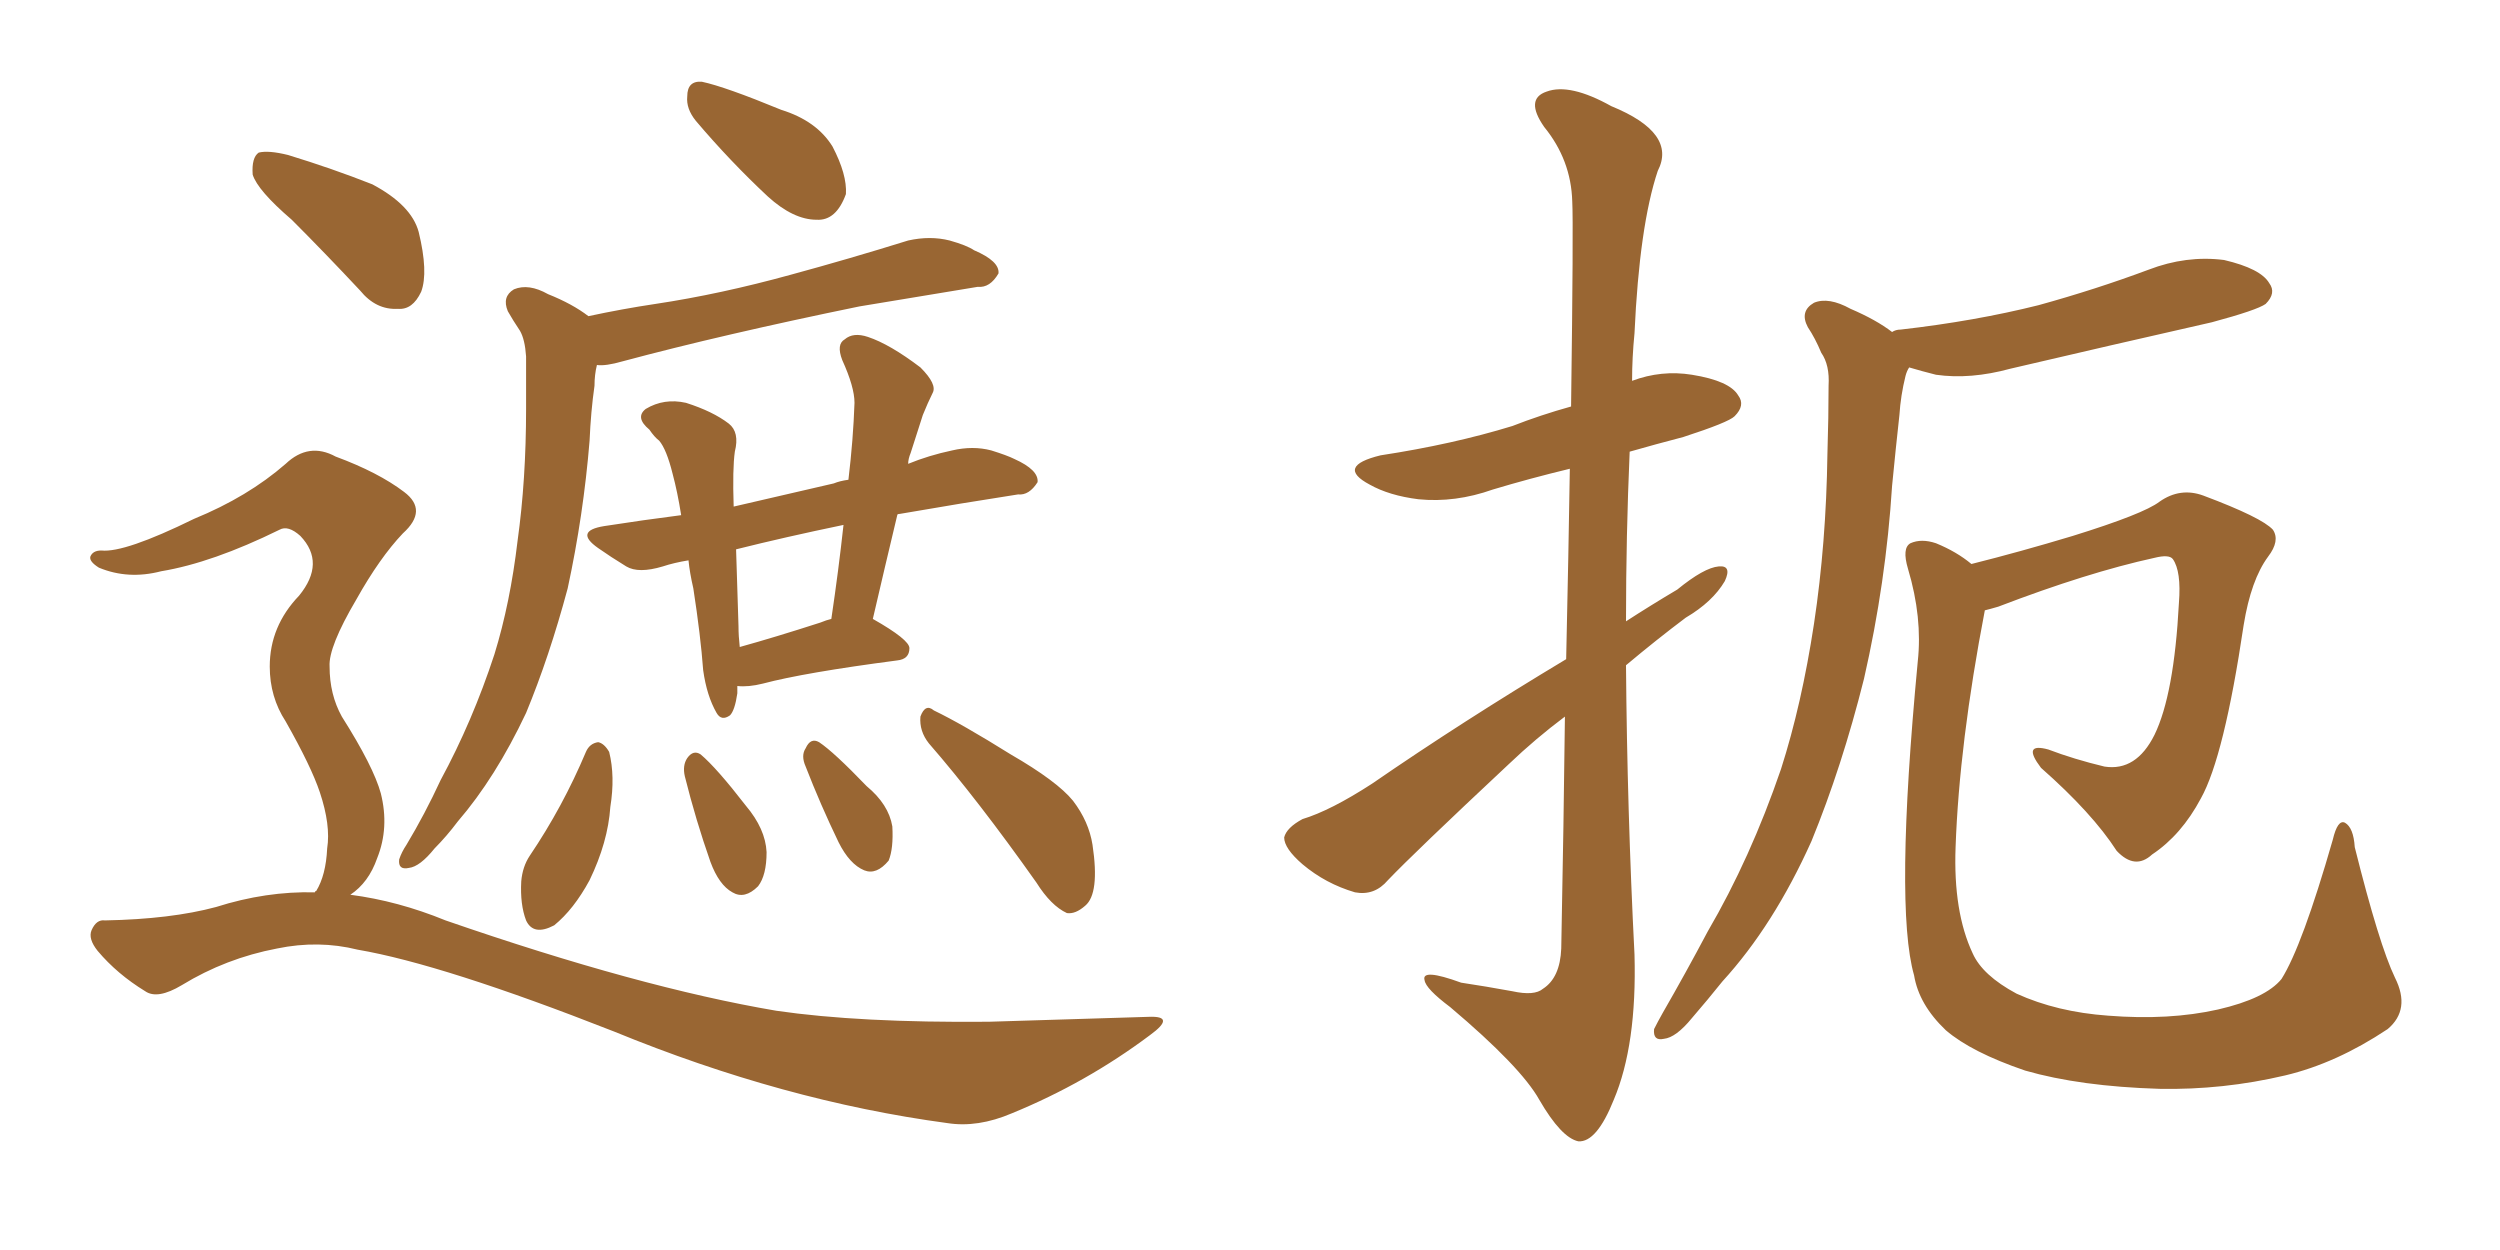 <svg xmlns="http://www.w3.org/2000/svg" xmlns:xlink="http://www.w3.org/1999/xlink" width="300" height="150"><path fill="#996633" padding="10" d="M83.50 14.50L83.50 14.50Q82.32 13.04 82.47 11.57L82.47 11.57Q82.47 9.67 84.23 9.81L84.23 9.81Q87.01 10.40 93.75 13.18L93.75 13.18Q98.00 14.50 99.90 17.58L99.90 17.58Q101.66 20.95 101.51 23.29L101.51 23.29Q100.34 26.51 98.00 26.37L98.00 26.37Q95.21 26.37 92.14 23.58L92.14 23.58Q87.60 19.34 83.50 14.50ZM70.61 37.94L70.61 37.94Q74.71 37.06 78.66 36.47L78.66 36.47Q86.43 35.30 94.92 32.96L94.92 32.96Q101.95 31.05 108.98 28.86L108.98 28.86Q111.62 28.27 113.96 28.86L113.96 28.86Q116.02 29.44 116.89 30.03L116.89 30.03Q119.97 31.35 119.82 32.81L119.82 32.81Q118.80 34.57 117.33 34.42L117.33 34.42Q111.04 35.45 103.13 36.77L103.13 36.77Q86.72 40.14 74.71 43.36L74.71 43.36Q72.66 43.95 71.63 43.80L71.63 43.80Q71.34 44.97 71.34 46.29L71.34 46.29Q70.90 49.37 70.75 52.88L70.75 52.88Q70.02 61.82 68.12 70.61L68.12 70.61Q65.92 78.81 63.13 85.55L63.13 85.55Q59.47 93.31 54.93 98.58L54.93 98.58Q53.61 100.34 52.15 101.81L52.15 101.81Q50.39 104.00 49.07 104.15L49.07 104.15Q47.75 104.44 47.90 103.13L47.90 103.13Q48.19 102.25 48.78 101.37L48.78 101.37Q50.98 97.71 52.88 93.60L52.88 93.60Q56.69 86.57 59.33 78.52L59.33 78.52Q61.23 72.36 62.11 64.89L62.11 64.89Q63.13 57.57 63.13 49.07L63.13 49.07Q63.13 45.56 63.13 42.77L63.13 42.77Q62.99 40.72 62.40 39.70L62.40 39.70Q61.52 38.38 60.94 37.35L60.94 37.35Q60.21 35.60 61.67 34.72L61.67 34.72Q63.43 33.98 65.77 35.30L65.77 35.30Q68.70 36.47 70.61 37.94ZM88.48 82.32L88.48 82.32Q88.48 82.62 88.48 83.20L88.48 83.20Q88.18 85.25 87.60 85.84L87.60 85.84Q86.57 86.57 85.99 85.55L85.99 85.55Q84.81 83.50 84.38 80.42L84.38 80.42Q84.08 76.32 83.20 70.61L83.20 70.61Q82.76 68.70 82.62 67.24L82.62 67.24Q80.86 67.53 79.54 67.97L79.54 67.97Q76.61 68.85 75.15 67.97L75.15 67.97Q73.24 66.80 71.78 65.77L71.78 65.77Q68.85 63.72 72.51 63.13L72.51 63.13Q77.20 62.40 81.74 61.82L81.74 61.82Q81.30 59.03 80.71 56.84L80.71 56.84Q79.98 53.91 79.10 52.88L79.10 52.88Q78.52 52.44 77.93 51.56L77.93 51.56Q76.17 50.10 77.49 49.07L77.49 49.07Q79.69 47.75 82.32 48.34L82.32 48.34Q85.55 49.37 87.45 50.83L87.45 50.83Q88.77 51.86 88.18 54.20L88.18 54.20Q87.89 56.25 88.04 60.79L88.04 60.79Q93.75 59.47 100.05 58.01L100.05 58.01Q100.78 57.71 101.81 57.57L101.81 57.57Q102.39 52.73 102.54 48.34L102.54 48.34Q102.54 46.44 101.07 43.21L101.07 43.21Q100.34 41.31 101.37 40.72L101.37 40.72Q102.39 39.84 104.15 40.43L104.15 40.43Q106.79 41.31 110.45 44.09L110.45 44.09Q112.50 46.14 111.91 47.17L111.91 47.17Q111.33 48.34 110.74 49.80L110.74 49.80Q110.16 51.56 109.28 54.35L109.28 54.35Q108.98 55.08 108.98 55.66L108.98 55.66Q111.47 54.64 114.26 54.05L114.26 54.05Q116.75 53.47 118.95 54.05L118.95 54.05Q120.85 54.64 121.73 55.08L121.73 55.08Q124.66 56.40 124.51 57.86L124.51 57.86Q123.49 59.47 122.17 59.33L122.17 59.33Q115.58 60.35 107.96 61.67L107.96 61.67Q107.67 61.67 107.67 61.82L107.67 61.82Q106.20 67.97 104.74 74.27L104.74 74.27Q109.13 76.76 109.13 77.78L109.13 77.78Q109.13 79.10 107.67 79.25L107.67 79.25Q96.53 80.71 91.55 82.03L91.55 82.03Q89.79 82.47 88.48 82.32ZM98.44 74.71L98.44 74.71Q99.17 74.41 99.76 74.27L99.76 74.27Q100.63 68.41 101.22 62.99L101.22 62.99Q94.19 64.45 88.33 65.92L88.33 65.92Q88.48 70.31 88.62 75.15L88.62 75.15Q88.62 76.32 88.77 77.64L88.77 77.64Q93.02 76.46 98.44 74.71ZM70.31 90.23L70.31 90.23Q70.75 89.21 71.78 89.06L71.78 89.06Q72.51 89.21 73.10 90.23L73.10 90.23Q73.83 93.16 73.24 96.83L73.24 96.83Q72.95 101.07 70.75 105.62L70.75 105.62Q68.85 109.13 66.50 111.04L66.50 111.04Q64.01 112.35 63.13 110.45L63.13 110.45Q62.40 108.54 62.55 105.76L62.55 105.76Q62.70 104.00 63.57 102.69L63.57 102.69Q67.53 96.83 70.31 90.23ZM82.18 93.16L82.18 93.16Q81.88 91.85 82.47 90.97L82.47 90.97Q83.20 89.94 84.08 90.53L84.08 90.53Q85.99 92.14 89.50 96.68L89.50 96.68Q91.85 99.46 91.99 102.25L91.99 102.25Q91.99 105.03 90.97 106.35L90.97 106.35Q89.36 107.96 87.89 107.08L87.89 107.08Q86.28 106.20 85.25 103.42L85.25 103.42Q83.50 98.44 82.18 93.16ZM96.68 91.99L96.68 91.99Q96.09 90.67 96.68 89.79L96.68 89.79Q97.27 88.48 98.29 89.06L98.29 89.06Q100.05 90.23 104.00 94.34L104.00 94.34Q106.64 96.53 107.08 99.17L107.08 99.17Q107.23 101.81 106.64 103.27L106.64 103.27Q105.18 105.03 103.71 104.44L103.71 104.44Q101.95 103.71 100.63 101.07L100.63 101.07Q98.44 96.53 96.68 91.99ZM111.47 89.21L111.47 89.21Q110.30 87.74 110.45 85.99L110.45 85.99Q111.04 84.38 112.06 85.25L112.06 85.25Q115.43 86.87 121.29 90.53L121.29 90.53Q126.86 93.75 128.76 96.09L128.76 96.09Q130.66 98.58 131.10 101.37L131.10 101.37Q131.98 107.23 130.22 108.69L130.22 108.69Q129.05 109.72 128.03 109.57L128.03 109.57Q126.12 108.69 124.37 105.91L124.37 105.91Q117.33 95.95 111.47 89.21ZM35.01 26.37L35.01 26.37Q30.91 22.85 30.32 20.95L30.32 20.95Q30.18 18.90 31.05 18.31L31.05 18.31Q32.23 18.02 34.57 18.60L34.57 18.60Q39.84 20.21 44.68 22.12L44.68 22.12Q49.37 24.61 50.24 27.83L50.24 27.83Q51.42 32.67 50.54 35.01L50.54 35.01Q49.51 37.21 47.75 37.06L47.75 37.06Q45.12 37.21 43.21 34.86L43.21 34.86Q38.96 30.32 35.01 26.37ZM37.79 107.08L37.79 107.08L37.79 107.08Q37.79 106.93 37.94 106.93L37.94 106.93Q39.11 105.03 39.26 101.81L39.26 101.81Q39.70 99.02 38.38 95.07L38.38 95.07Q37.35 91.99 34.28 86.57L34.28 86.57Q32.37 83.64 32.37 79.98L32.37 79.98Q32.37 75.15 35.89 71.48L35.89 71.48Q39.11 67.53 36.04 64.31L36.04 64.31Q34.57 62.99 33.54 63.57L33.54 63.57Q25.49 67.53 19.34 68.55L19.34 68.55Q15.38 69.58 11.87 68.12L11.87 68.12Q10.69 67.38 10.84 66.80L10.84 66.80Q11.13 66.06 12.16 66.06L12.16 66.06Q14.94 66.36 23.29 62.26L23.29 62.26Q29.74 59.62 34.28 55.66L34.28 55.66Q37.06 53.03 40.28 54.79L40.28 54.79Q45.41 56.69 48.49 59.03L48.49 59.03Q51.42 61.23 48.34 64.01L48.34 64.01Q45.56 66.94 42.77 71.92L42.77 71.92Q39.40 77.64 39.55 79.98L39.55 79.98Q39.55 83.35 41.02 85.99L41.02 85.99Q44.82 91.99 45.70 95.21L45.70 95.21Q46.73 99.32 45.26 102.98L45.26 102.98Q44.24 105.91 42.04 107.37L42.04 107.37Q47.75 108.11 53.47 110.45L53.47 110.45Q76.76 118.51 93.16 121.29L93.16 121.29Q103.13 122.75 118.65 122.61L118.65 122.61Q133.01 122.17 137.84 122.02L137.84 122.02Q141.21 121.88 137.99 124.22L137.99 124.22Q130.37 129.93 121.44 133.59L121.44 133.59Q117.33 135.35 113.67 134.77L113.67 134.77Q94.04 132.13 73.68 123.78L73.68 123.78Q53.17 115.72 42.92 113.96L42.92 113.96Q38.23 112.79 33.25 113.82L33.25 113.82Q27.10 114.99 21.83 118.21L21.83 118.21Q18.90 119.97 17.43 118.95L17.43 118.95Q14.06 116.89 11.72 114.11L11.72 114.11Q10.55 112.65 10.99 111.62L10.99 111.62Q11.57 110.30 12.60 110.45L12.60 110.45Q20.51 110.30 25.93 108.84L25.93 108.84Q31.93 106.93 37.79 107.08ZM187.94 79.10L187.94 79.10Q188.23 66.06 188.38 56.25L188.38 56.25Q183.54 57.42 179.15 58.74L179.15 58.74Q174.61 60.35 170.21 59.91L170.21 59.91Q166.70 59.47 164.36 58.15L164.36 58.15Q160.25 55.96 165.67 54.64L165.67 54.64Q174.32 53.32 181.49 51.12L181.49 51.12Q184.86 49.80 188.53 48.78L188.53 48.78Q188.82 26.81 188.67 24.17L188.67 24.17Q188.53 19.19 185.30 15.23L185.30 15.23Q182.96 11.87 185.60 10.99L185.60 10.99Q188.38 9.96 193.36 12.74L193.36 12.74Q201.27 15.97 198.93 20.51L198.93 20.51Q196.73 27.10 196.14 39.99L196.14 39.99Q195.85 42.92 195.85 45.70L195.85 45.70Q199.37 44.38 203.03 44.97L203.03 44.97Q207.57 45.70 208.59 47.46L208.59 47.46Q209.47 48.63 208.15 49.95L208.15 49.95Q207.42 50.68 202.00 52.44L202.00 52.44Q198.63 53.32 195.56 54.20L195.56 54.20Q195.12 64.31 195.12 74.56L195.12 74.56Q198.05 72.66 201.27 70.75L201.27 70.75Q204.49 68.12 206.25 67.97L206.25 67.97Q207.86 67.82 206.98 69.73L206.98 69.73Q205.52 72.22 202.29 74.12L202.29 74.12Q198.78 76.76 195.12 79.83L195.12 79.83Q195.26 97.27 196.14 114.55L196.14 114.55Q196.44 125.39 193.65 131.98L193.65 131.98Q191.60 137.11 189.40 136.96L189.40 136.96Q187.35 136.52 184.72 131.98L184.72 131.98Q182.52 128.03 174.02 120.85L174.02 120.85Q171.09 118.65 170.95 117.63L170.95 117.63Q170.51 116.16 175.34 117.92L175.34 117.92Q178.27 118.36 181.49 118.95L181.49 118.95Q184.13 119.53 185.16 118.65L185.16 118.65Q187.21 117.33 187.35 113.82L187.35 113.82Q187.65 98.44 187.79 85.99L187.79 85.99Q184.28 88.62 181.05 91.70L181.05 91.70Q169.63 102.39 166.55 105.62L166.55 105.62Q164.94 107.52 162.60 107.08L162.60 107.08Q159.08 106.05 156.30 103.71L156.30 103.71Q154.10 101.81 154.10 100.49L154.10 100.49Q154.39 99.32 156.30 98.29L156.30 98.29Q159.67 97.27 164.65 94.04L164.65 94.04Q175.49 86.57 187.94 79.10ZM227.05 39.84L227.05 39.84Q227.49 39.55 228.08 39.55L228.08 39.55Q237.01 38.53 244.63 36.62L244.63 36.62Q251.51 34.72 257.81 32.37L257.81 32.37Q262.35 30.62 266.89 31.20L266.89 31.20Q271.29 32.23 272.31 33.98L272.31 33.98Q273.19 35.16 271.88 36.47L271.88 36.47Q270.85 37.21 265.43 38.67L265.43 38.67Q253.13 41.46 241.26 44.24L241.26 44.24Q236.43 45.56 232.32 44.97L232.32 44.97Q230.57 44.53 229.10 44.09L229.10 44.09Q228.81 44.53 228.66 45.12L228.66 45.12Q228.08 47.46 227.93 49.80L227.93 49.80Q227.49 53.76 227.05 58.30L227.05 58.30Q226.32 69.87 223.68 81.45L223.68 81.45Q221.04 91.99 217.38 100.93L217.38 100.93Q212.84 111.04 206.69 117.77L206.69 117.77Q204.93 119.97 203.03 122.17L203.03 122.17Q201.12 124.51 199.66 124.66L199.66 124.66Q198.34 124.95 198.49 123.49L198.49 123.49Q198.93 122.61 199.51 121.58L199.51 121.58Q202.29 116.75 204.93 111.77L204.93 111.77Q210.06 102.98 213.72 92.29L213.72 92.29Q216.21 84.52 217.68 74.85L217.68 74.85Q219.14 65.19 219.29 54.49L219.29 54.49Q219.43 49.95 219.43 46.29L219.43 46.29Q219.58 43.80 218.55 42.33L218.55 42.33Q217.82 40.58 216.94 39.26L216.94 39.26Q215.92 37.35 217.68 36.33L217.68 36.33Q219.43 35.60 222.07 37.06L222.07 37.06Q225.15 38.38 227.05 39.84ZM287.40 117.33L287.40 117.33L287.40 117.33Q289.31 121.14 286.52 123.49L286.52 123.49Q280.37 127.59 274.22 129.05L274.22 129.05Q266.75 130.81 259.13 130.66L259.13 130.66Q249.61 130.37 243.02 128.47L243.02 128.47Q236.57 126.27 233.50 123.63L233.50 123.63Q230.27 120.56 229.69 117.04L229.69 117.04Q227.34 108.84 230.13 79.39L230.13 79.39Q230.71 74.12 228.96 68.26L228.96 68.26Q228.22 65.77 229.25 65.19L229.25 65.19Q230.57 64.60 232.32 65.19L232.32 65.19Q234.81 66.21 236.57 67.68L236.57 67.68Q242.43 66.21 248.73 64.31L248.73 64.31Q257.23 61.67 259.13 60.21L259.13 60.21Q261.62 58.45 264.40 59.47L264.40 59.47Q271.44 62.11 272.75 63.57L272.75 63.57Q273.63 64.89 272.17 66.80L272.17 66.80Q270.12 69.58 269.24 75L269.24 75Q266.89 90.82 264.11 95.80L264.11 95.80Q261.77 100.20 258.25 102.54L258.25 102.54Q256.20 104.44 254.00 102.10L254.00 102.10Q251.07 97.56 244.92 92.14L244.92 92.14Q242.58 89.06 245.80 89.94L245.80 89.94Q248.88 91.11 252.54 91.99L252.54 91.99Q256.35 92.58 258.54 88.18L258.54 88.18Q260.89 83.35 261.47 72.36L261.47 72.36Q261.77 68.55 260.74 67.09L260.74 67.09Q260.30 66.50 258.54 66.94L258.54 66.94Q250.49 68.70 239.79 72.80L239.79 72.80Q238.77 73.10 238.18 73.24L238.18 73.24Q235.11 89.21 234.67 101.66L234.67 101.66Q234.38 109.42 236.72 114.40L236.72 114.40Q237.89 117.04 241.99 119.24L241.99 119.24Q246.83 121.44 252.98 121.88L252.98 121.88Q260.30 122.46 266.16 121.14L266.16 121.14Q271.88 119.82 273.78 117.48L273.78 117.48Q276.27 113.53 279.93 100.78L279.93 100.78Q280.52 98.29 281.40 98.73L281.40 98.73Q282.42 99.32 282.57 101.66L282.57 101.66Q285.50 113.38 287.40 117.33Z"/></svg>